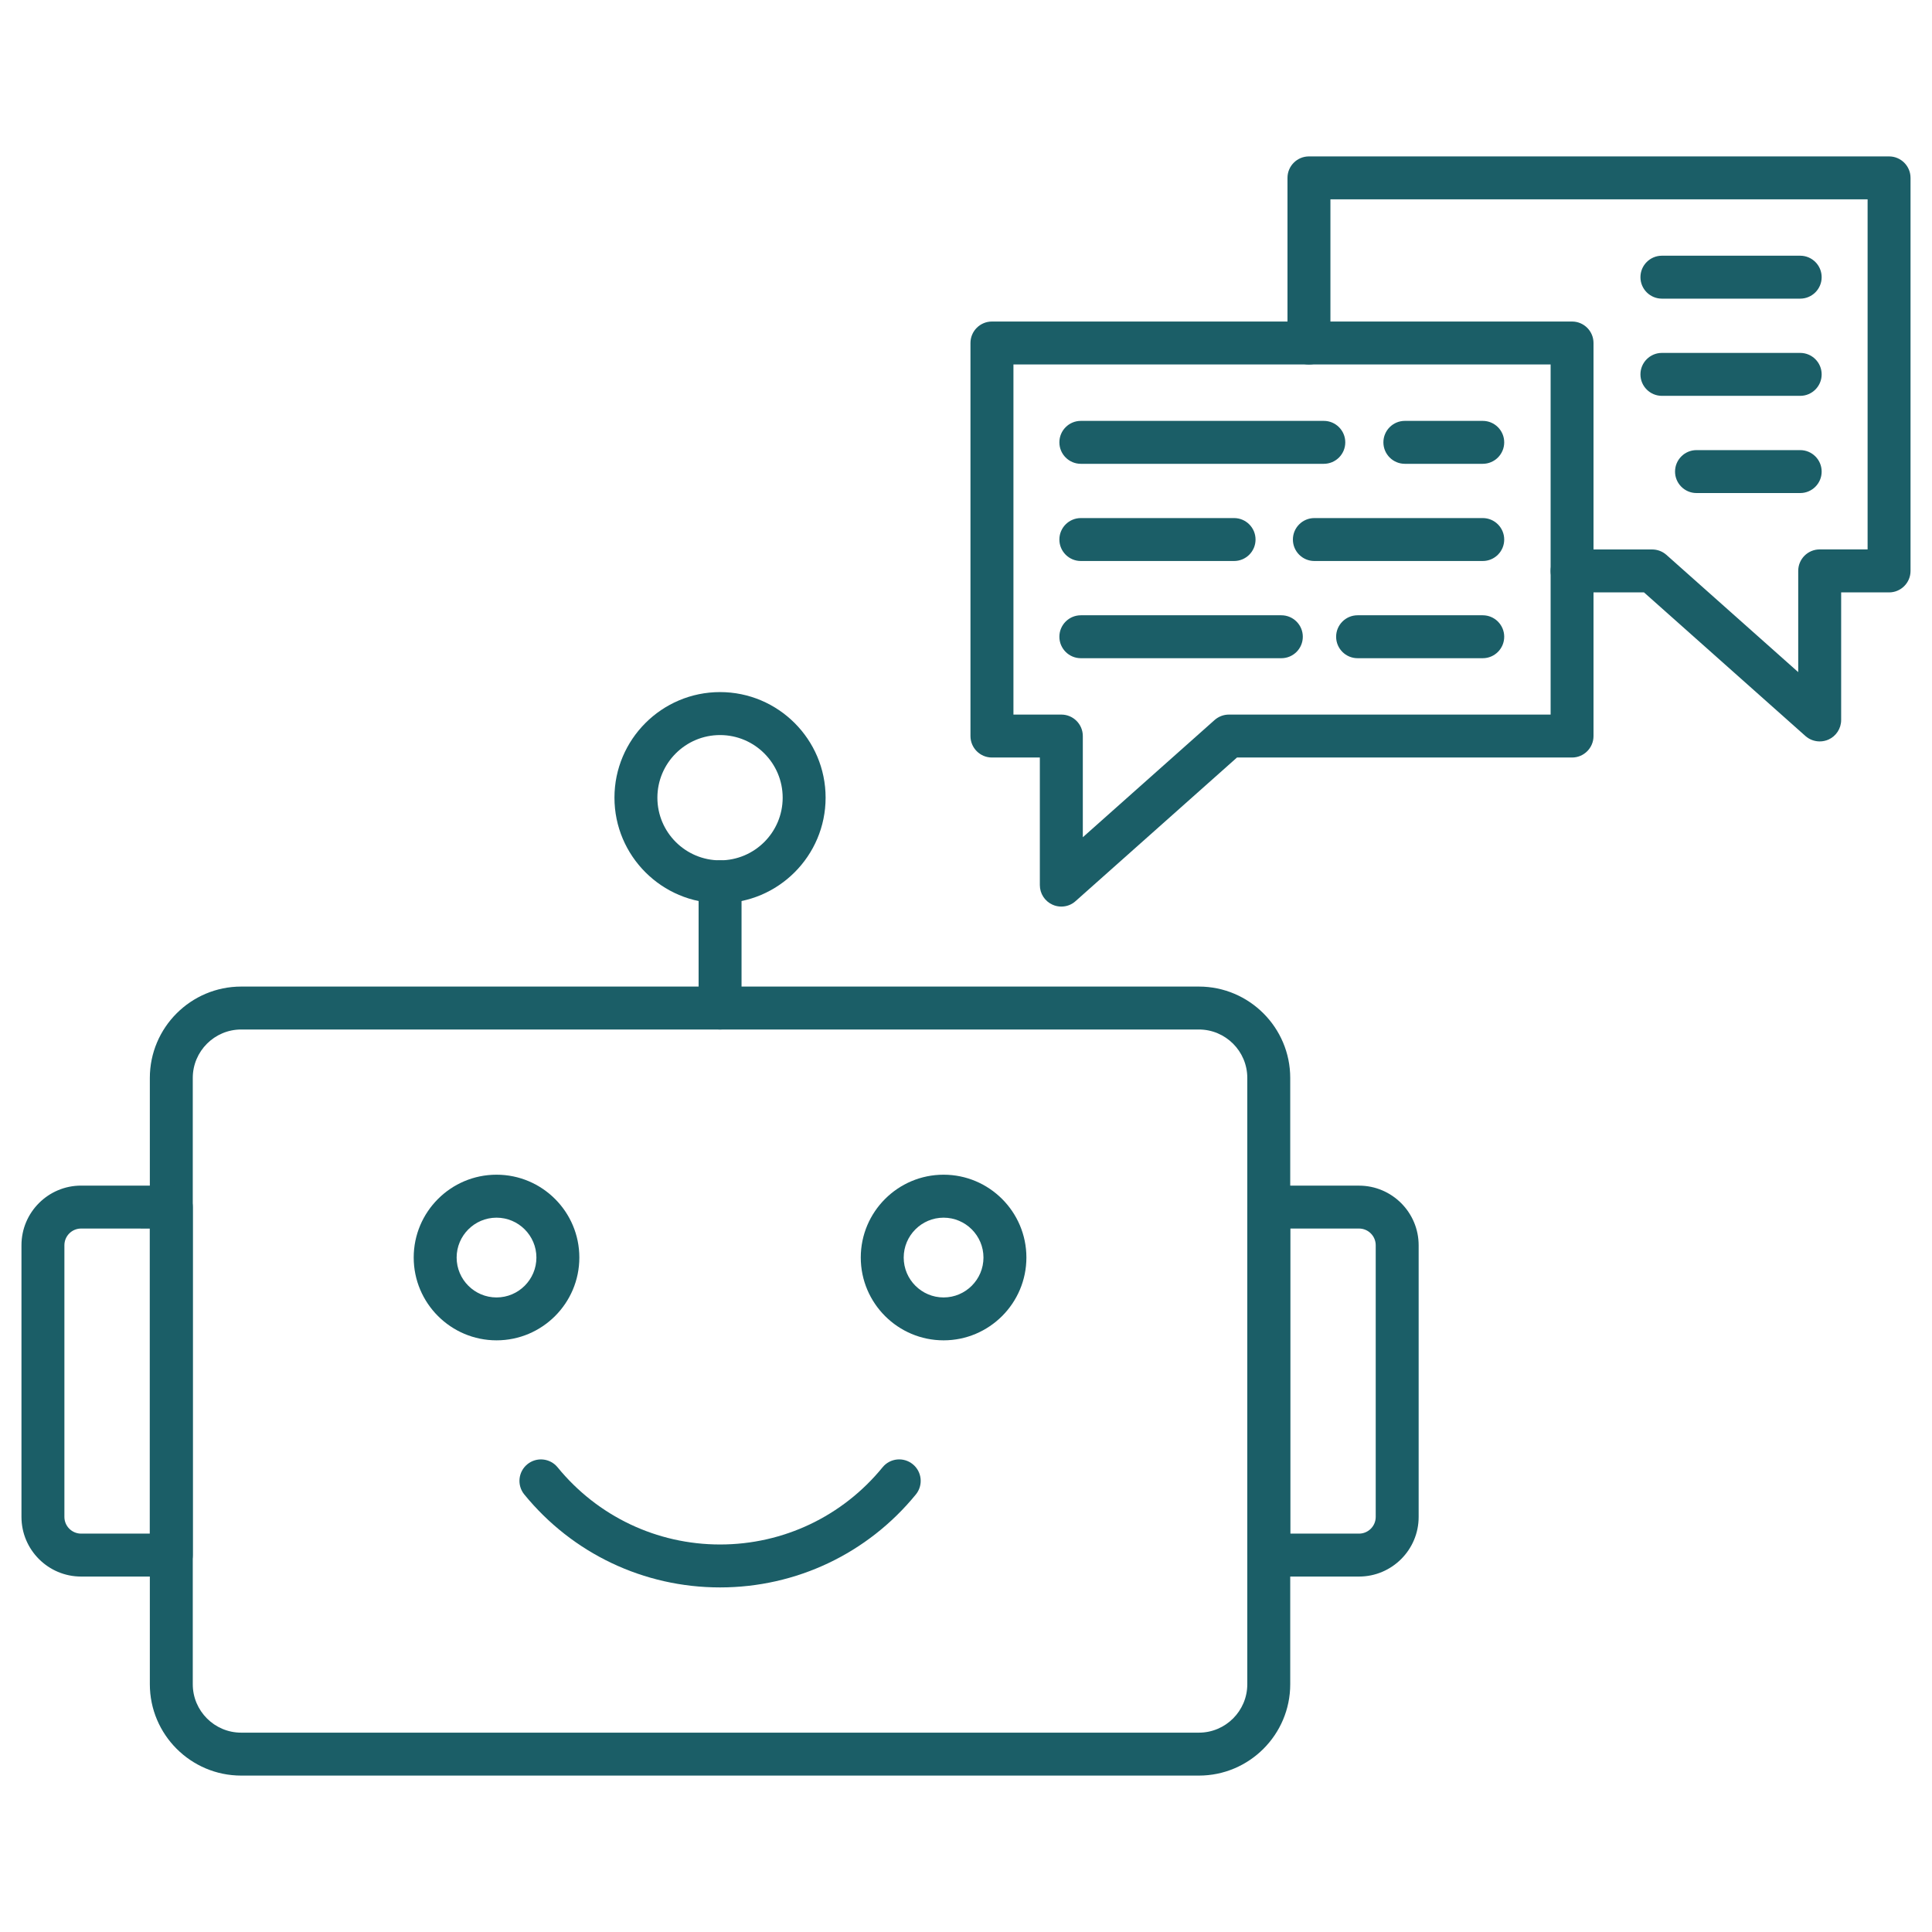<?xml version="1.0" encoding="UTF-8"?> <svg xmlns="http://www.w3.org/2000/svg" xmlns:xlink="http://www.w3.org/1999/xlink" width="189" height="189" xml:space="preserve" overflow="hidden"> <g transform="translate(-580 -179)"> <path d="M697.281 352.699 603.596 352.699C598.669 352.699 594.658 348.688 594.658 343.762L594.658 284.449C594.658 279.523 598.669 275.512 603.596 275.512L697.281 275.512C702.207 275.512 706.218 279.523 706.218 284.449L706.218 343.762C706.218 348.693 702.212 352.699 697.281 352.699ZM603.596 279.712C600.983 279.712 598.858 281.837 598.858 284.449L598.858 343.762C598.858 346.374 600.983 348.499 603.596 348.499L697.281 348.499C699.893 348.499 702.018 346.374 702.018 343.762L702.018 284.449C702.018 281.837 699.893 279.712 697.281 279.712Z" fill="#1B5E67"></path> <path d="M650.438 334.291C642.983 334.291 636.007 330.977 631.29 325.198 630.555 324.299 630.69 322.976 631.589 322.241 632.487 321.51 633.81 321.64 634.545 322.539 638.46 327.336 644.256 330.091 650.442 330.091 656.629 330.091 662.421 327.34 666.339 322.539 667.07 321.64 668.393 321.506 669.296 322.241 670.195 322.976 670.329 324.299 669.594 325.198 664.874 330.977 657.893 334.291 650.438 334.291Z" fill="#1B5E67"></path> <path d="M628.573 310.12C624.108 310.12 620.471 306.487 620.471 302.018 620.471 297.549 624.104 293.916 628.573 293.916 633.042 293.916 636.675 297.549 636.675 302.018 636.675 306.487 633.042 310.12 628.573 310.12ZM628.573 298.12C626.423 298.12 624.671 299.872 624.671 302.022 624.671 304.173 626.423 305.924 628.573 305.924 630.723 305.924 632.475 304.173 632.475 302.022 632.475 299.872 630.723 298.12 628.573 298.12Z" fill="#1B5E67"></path> <path d="M672.308 310.12C667.843 310.12 664.206 306.487 664.206 302.018 664.206 297.549 667.839 293.916 672.308 293.916 676.772 293.916 680.409 297.549 680.409 302.018 680.409 306.487 676.772 310.12 672.308 310.12ZM672.308 298.12C670.157 298.12 668.406 299.872 668.406 302.022 668.406 304.173 670.157 305.924 672.308 305.924 674.458 305.924 676.209 304.173 676.209 302.022 676.209 299.872 674.458 298.12 672.308 298.12Z" fill="#1B5E67"></path> <path d="M596.758 333.228 587.934 333.228C584.717 333.228 582.1 330.612 582.1 327.394L582.1 300.817C582.1 297.6 584.717 294.983 587.934 294.983L596.758 294.983C597.917 294.983 598.858 295.924 598.858 297.083L598.858 331.124C598.858 332.287 597.921 333.228 596.758 333.228ZM587.934 299.183C587.035 299.183 586.3 299.914 586.3 300.817L586.3 327.394C586.3 328.293 587.031 329.028 587.934 329.028L594.658 329.028 594.658 299.187Z" fill="#1B5E67"></path> <path d="M712.947 333.228 704.118 333.228C702.959 333.228 702.018 332.287 702.018 331.128L702.018 297.087C702.018 295.928 702.959 294.987 704.118 294.987L712.947 294.987C716.164 294.987 718.781 297.604 718.781 300.821L718.781 327.399C718.781 330.612 716.164 333.228 712.947 333.228ZM706.218 329.028 712.947 329.028C713.846 329.028 714.581 328.297 714.581 327.394L714.581 300.817C714.581 299.918 713.85 299.183 712.947 299.183L706.218 299.183Z" fill="#1B5E67"></path> <path d="M650.442 279.712C649.283 279.712 648.342 278.771 648.342 277.612L648.342 265.26C648.342 264.1 649.283 263.16 650.442 263.16 651.602 263.16 652.542 264.1 652.542 265.26L652.542 277.612C652.542 278.771 651.602 279.712 650.442 279.712Z" fill="#1B5E67"></path> <path d="M650.438 267.36C644.743 267.36 640.11 262.727 640.11 257.032 640.11 251.337 644.743 246.704 650.438 246.704 656.133 246.704 660.766 251.337 660.766 257.032 660.766 262.727 656.133 267.36 650.438 267.36ZM650.438 250.908C647.061 250.908 644.31 253.655 644.31 257.036 644.31 260.417 647.057 263.164 650.438 263.164 653.819 263.164 656.566 260.417 656.566 257.036 656.566 253.655 653.819 250.908 650.438 250.908Z" fill="#1B5E67"></path> <path d="M683.824 267.687C683.534 267.687 683.24 267.628 682.963 267.502 682.207 267.162 681.724 266.415 681.724 265.587L681.724 253.105 677.037 253.105C675.878 253.105 674.937 252.164 674.937 251.005L674.937 212.554C674.937 211.395 675.878 210.454 677.037 210.454L733.787 210.454C734.946 210.454 735.887 211.395 735.887 212.554L735.887 251.005C735.887 252.164 734.946 253.105 733.787 253.105L701.01 253.105 685.218 267.154C684.832 267.507 684.332 267.687 683.824 267.687ZM679.141 248.905 683.828 248.905C684.987 248.905 685.928 249.846 685.928 251.005L685.928 260.904 698.822 249.434C699.209 249.094 699.704 248.905 700.217 248.905L731.691 248.905 731.691 214.654 679.141 214.654Z" fill="#1B5E67"></path> <path d="M709.503 224.373 685.735 224.373C684.576 224.373 683.635 223.432 683.635 222.273 683.635 221.113 684.576 220.173 685.735 220.173L709.503 220.173C710.662 220.173 711.603 221.113 711.603 222.273 711.603 223.432 710.662 224.373 709.503 224.373Z" fill="#1B5E67"></path> <path d="M725.051 224.373 717.432 224.373C716.273 224.373 715.332 223.432 715.332 222.273 715.332 221.113 716.273 220.173 717.432 220.173L725.051 220.173C726.21 220.173 727.151 221.113 727.151 222.273 727.151 223.432 726.21 224.373 725.051 224.373Z" fill="#1B5E67"></path> <path d="M700.725 233.881 685.735 233.881C684.576 233.881 683.635 232.941 683.635 231.781 683.635 230.622 684.576 229.681 685.735 229.681L700.725 229.681C701.884 229.681 702.825 230.622 702.825 231.781 702.825 232.941 701.884 233.881 700.725 233.881Z" fill="#1B5E67"></path> <path d="M725.051 233.881 708.579 233.881C707.42 233.881 706.479 232.941 706.479 231.781 706.479 230.622 707.42 229.681 708.579 229.681L725.051 229.681C726.21 229.681 727.151 230.622 727.151 231.781 727.151 232.941 726.21 233.881 725.051 233.881Z" fill="#1B5E67"></path> <path d="M705.349 243.39 685.735 243.39C684.576 243.39 683.635 242.449 683.635 241.29 683.635 240.131 684.576 239.19 685.735 239.19L705.349 239.19C706.508 239.19 707.449 240.131 707.449 241.29 707.449 242.449 706.512 243.39 705.349 243.39Z" fill="#1B5E67"></path> <path d="M725.051 243.39 712.808 243.39C711.649 243.39 710.708 242.449 710.708 241.29 710.708 240.131 711.649 239.19 712.808 239.19L725.051 239.19C726.21 239.19 727.151 240.131 727.151 241.29 727.151 242.449 726.21 243.39 725.051 243.39Z" fill="#1B5E67"></path> <path d="M758.013 251.53C757.509 251.53 757.009 251.349 756.618 251.001L740.826 236.952 733.791 236.952C732.632 236.952 731.691 236.011 731.691 234.852 731.691 233.692 732.632 232.752 733.791 232.752L741.624 232.752C742.141 232.752 742.637 232.941 743.019 233.281L755.913 244.751 755.913 234.847C755.913 233.688 756.854 232.747 758.013 232.747L762.7 232.747 762.7 198.501 710.15 198.501 710.15 212.558C710.15 213.717 709.209 214.658 708.05 214.658 706.89 214.658 705.95 213.717 705.95 212.558L705.95 196.401C705.95 195.241 706.89 194.301 708.05 194.301L764.8 194.301C765.959 194.301 766.9 195.241 766.9 196.401L766.9 234.852C766.9 236.011 765.959 236.952 764.8 236.952L760.113 236.952 760.113 249.434C760.113 250.261 759.626 251.013 758.874 251.349 758.597 251.471 758.307 251.53 758.013 251.53Z" fill="#1B5E67"></path> <path d="M756.106 208.215 742.578 208.215C741.419 208.215 740.478 207.274 740.478 206.115 740.478 204.956 741.419 204.015 742.578 204.015L756.106 204.015C757.265 204.015 758.206 204.956 758.206 206.115 758.206 207.274 757.265 208.215 756.106 208.215Z" fill="#1B5E67"></path> <path d="M756.106 217.724 742.578 217.724C741.419 217.724 740.478 216.783 740.478 215.624 740.478 214.465 741.419 213.524 742.578 213.524L756.106 213.524C757.265 213.524 758.206 214.465 758.206 215.624 758.206 216.783 757.265 217.724 756.106 217.724Z" fill="#1B5E67"></path> <path d="M756.106 227.233 745.963 227.233C744.804 227.233 743.863 226.292 743.863 225.133 743.863 223.974 744.804 223.033 745.963 223.033L756.106 223.033C757.265 223.033 758.206 223.974 758.206 225.133 758.206 226.292 757.265 227.233 756.106 227.233Z" fill="#1B5E67"></path> </g> </svg> 